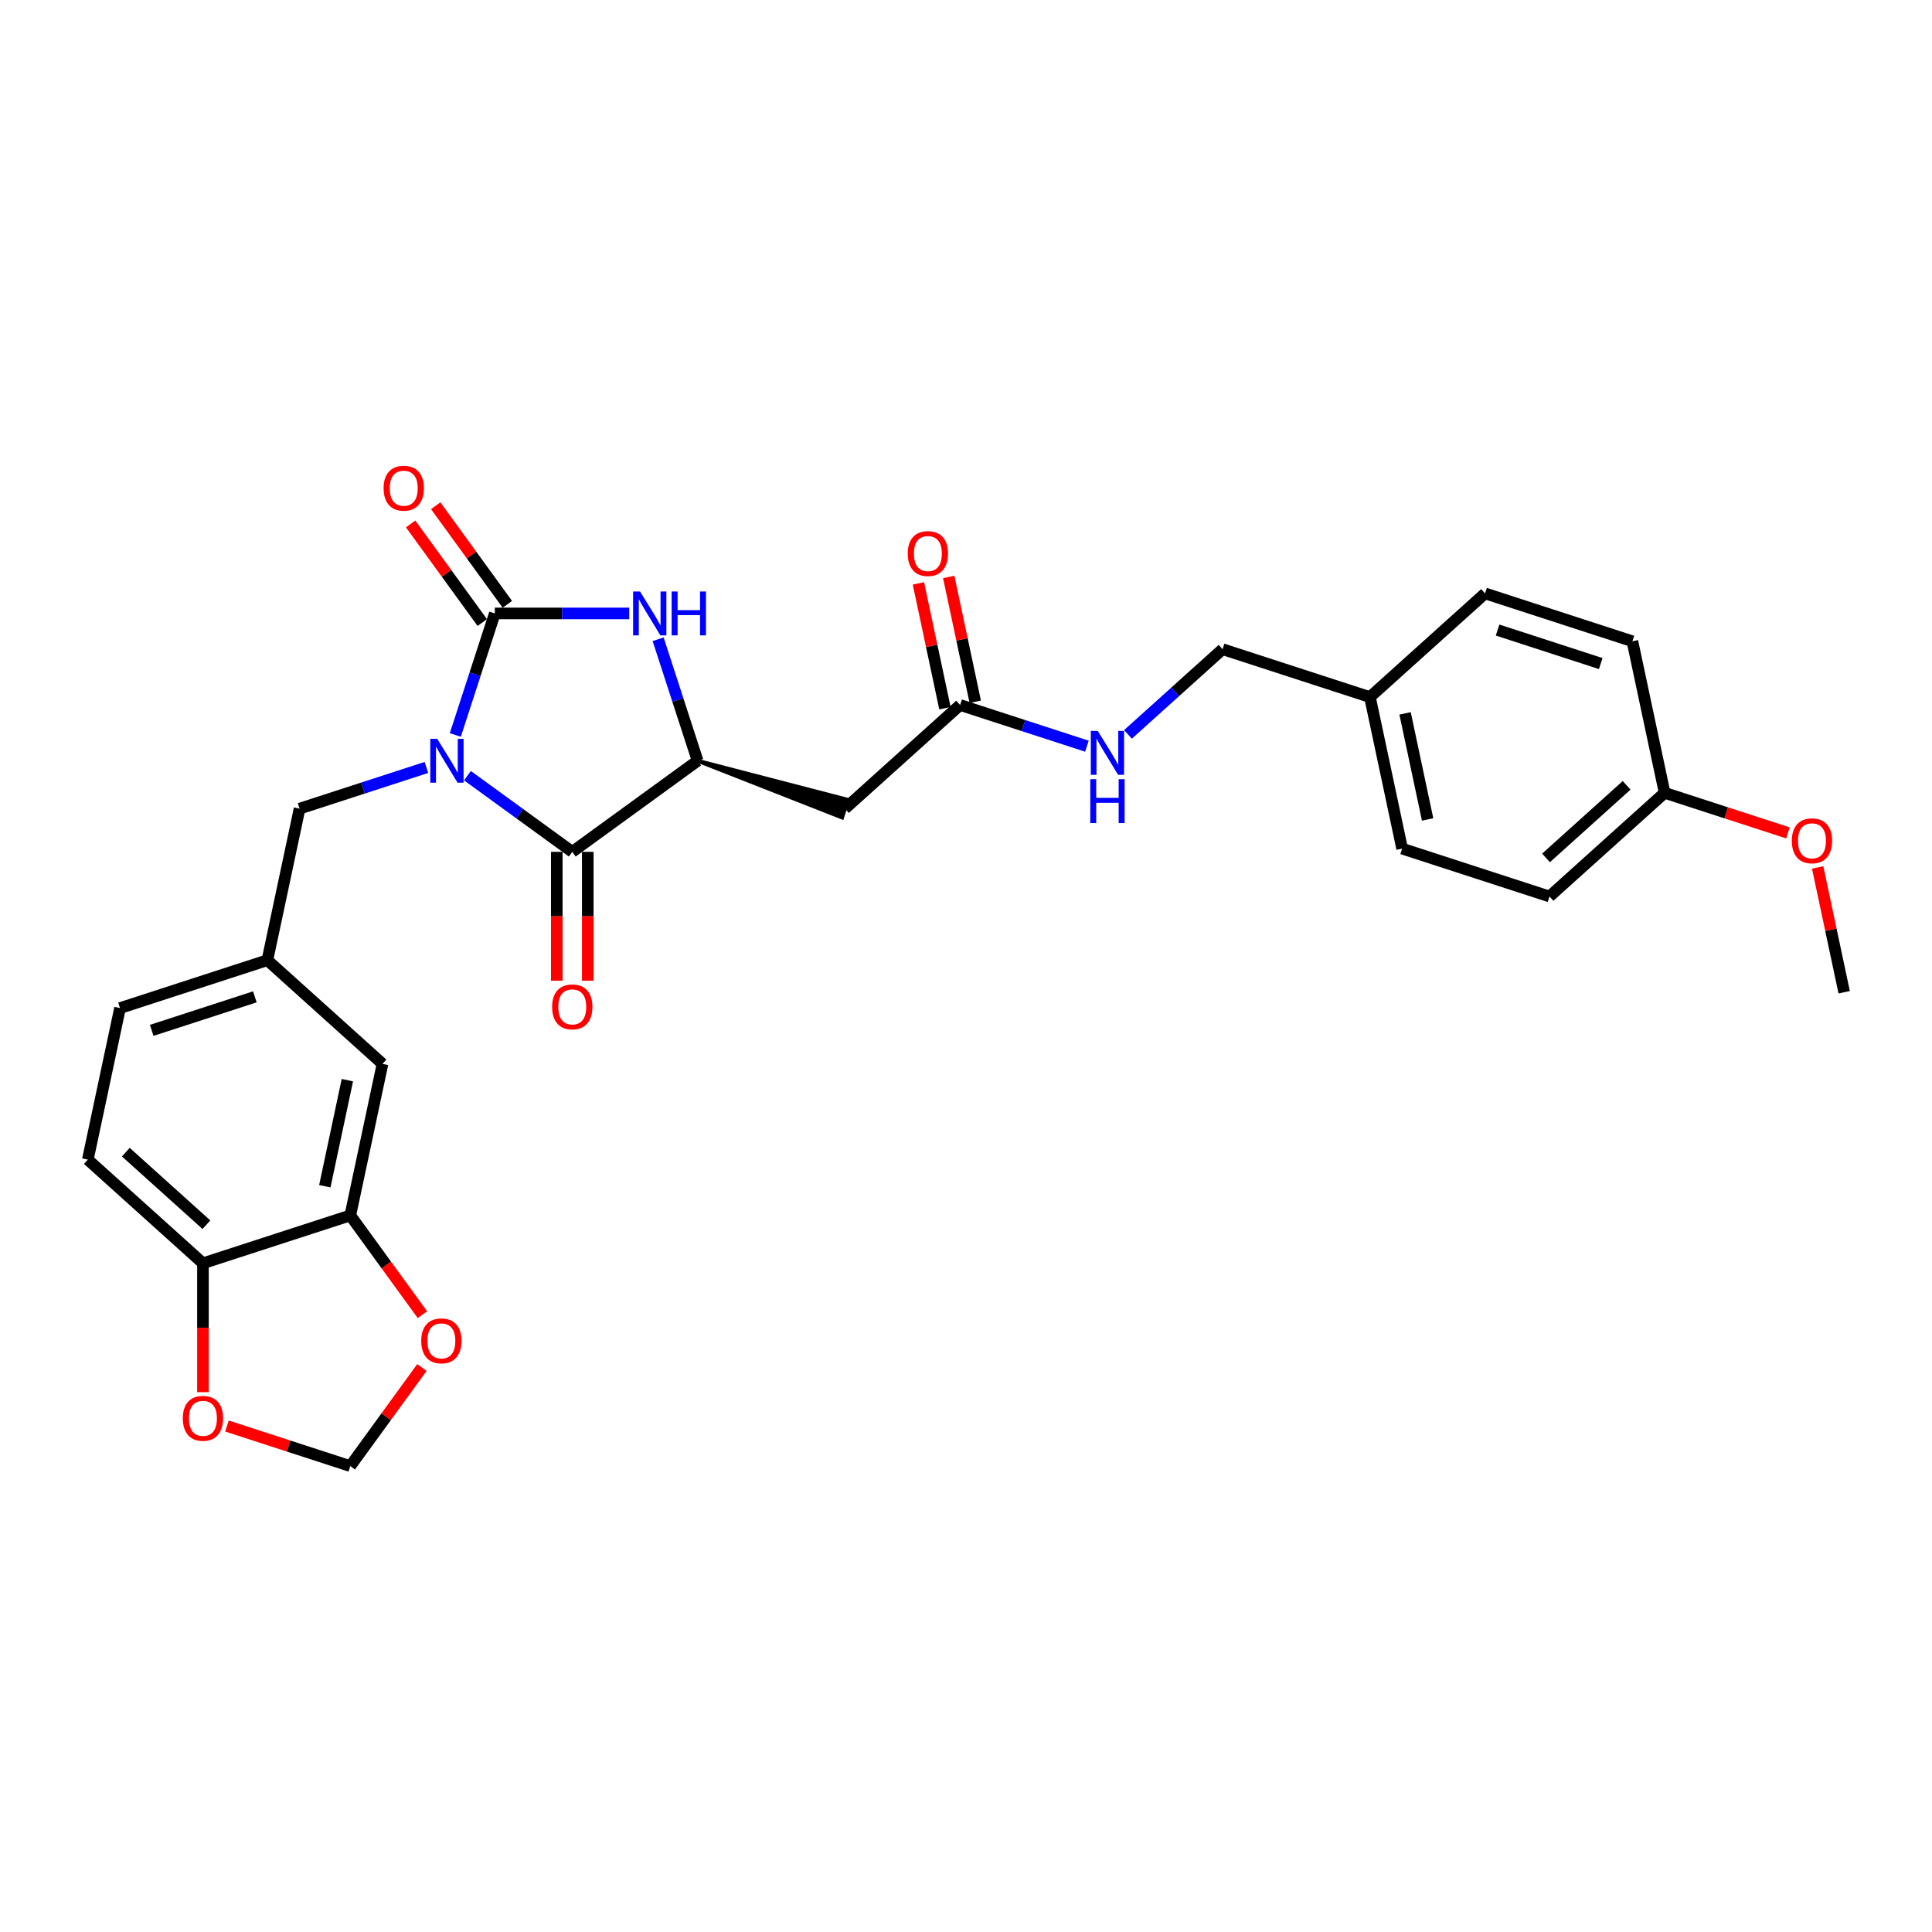<?xml version='1.0' encoding='iso-8859-1'?>
<svg version='1.1' baseProfile='full'
              xmlns='http://www.w3.org/2000/svg'
                      xmlns:rdkit='http://www.rdkit.org/xml'
                      xmlns:xlink='http://www.w3.org/1999/xlink'
                  xml:space='preserve'
width='1000px' height='1000px' viewBox='0 0 1000 1000'>
<!-- END OF HEADER -->
<rect style='opacity:1.0;fill:#FFFFFF;stroke:none' width='1000' height='1000' x='0' y='0'> </rect>
<path class='bond-0' d='M 235.674,380.418 L 245.894,348.965' style='fill:none;fill-rule:evenodd;stroke:#0000FF;stroke-width:6px;stroke-linecap:butt;stroke-linejoin:miter;stroke-opacity:1' />
<path class='bond-0' d='M 245.894,348.965 L 256.114,317.512' style='fill:none;fill-rule:evenodd;stroke:#000000;stroke-width:6px;stroke-linecap:butt;stroke-linejoin:miter;stroke-opacity:1' />
<path class='bond-1' d='M 241.951,401.492 L 269.08,421.203' style='fill:none;fill-rule:evenodd;stroke:#0000FF;stroke-width:6px;stroke-linecap:butt;stroke-linejoin:miter;stroke-opacity:1' />
<path class='bond-1' d='M 269.08,421.203 L 296.209,440.914' style='fill:none;fill-rule:evenodd;stroke:#000000;stroke-width:6px;stroke-linecap:butt;stroke-linejoin:miter;stroke-opacity:1' />
<path class='bond-5' d='M 220.716,397.228 L 187.891,407.893' style='fill:none;fill-rule:evenodd;stroke:#0000FF;stroke-width:6px;stroke-linecap:butt;stroke-linejoin:miter;stroke-opacity:1' />
<path class='bond-5' d='M 187.891,407.893 L 155.067,418.559' style='fill:none;fill-rule:evenodd;stroke:#000000;stroke-width:6px;stroke-linecap:butt;stroke-linejoin:miter;stroke-opacity:1' />
<path class='bond-2' d='M 256.114,317.512 L 290.901,317.512' style='fill:none;fill-rule:evenodd;stroke:#000000;stroke-width:6px;stroke-linecap:butt;stroke-linejoin:miter;stroke-opacity:1' />
<path class='bond-2' d='M 290.901,317.512 L 325.688,317.512' style='fill:none;fill-rule:evenodd;stroke:#0000FF;stroke-width:6px;stroke-linecap:butt;stroke-linejoin:miter;stroke-opacity:1' />
<path class='bond-8' d='M 262.601,312.798 L 244.062,287.281' style='fill:none;fill-rule:evenodd;stroke:#000000;stroke-width:6px;stroke-linecap:butt;stroke-linejoin:miter;stroke-opacity:1' />
<path class='bond-8' d='M 244.062,287.281 L 225.522,261.763' style='fill:none;fill-rule:evenodd;stroke:#FF0000;stroke-width:6px;stroke-linecap:butt;stroke-linejoin:miter;stroke-opacity:1' />
<path class='bond-8' d='M 249.626,322.225 L 231.086,296.708' style='fill:none;fill-rule:evenodd;stroke:#000000;stroke-width:6px;stroke-linecap:butt;stroke-linejoin:miter;stroke-opacity:1' />
<path class='bond-8' d='M 231.086,296.708 L 212.547,271.19' style='fill:none;fill-rule:evenodd;stroke:#FF0000;stroke-width:6px;stroke-linecap:butt;stroke-linejoin:miter;stroke-opacity:1' />
<path class='bond-3' d='M 296.209,440.914 L 361.086,393.778' style='fill:none;fill-rule:evenodd;stroke:#000000;stroke-width:6px;stroke-linecap:butt;stroke-linejoin:miter;stroke-opacity:1' />
<path class='bond-11' d='M 288.19,440.914 L 288.19,474.265' style='fill:none;fill-rule:evenodd;stroke:#000000;stroke-width:6px;stroke-linecap:butt;stroke-linejoin:miter;stroke-opacity:1' />
<path class='bond-11' d='M 288.19,474.265 L 288.19,507.617' style='fill:none;fill-rule:evenodd;stroke:#FF0000;stroke-width:6px;stroke-linecap:butt;stroke-linejoin:miter;stroke-opacity:1' />
<path class='bond-11' d='M 304.229,440.914 L 304.229,474.265' style='fill:none;fill-rule:evenodd;stroke:#000000;stroke-width:6px;stroke-linecap:butt;stroke-linejoin:miter;stroke-opacity:1' />
<path class='bond-11' d='M 304.229,474.265 L 304.229,507.617' style='fill:none;fill-rule:evenodd;stroke:#FF0000;stroke-width:6px;stroke-linecap:butt;stroke-linejoin:miter;stroke-opacity:1' />
<path class='bond-29' d='M 340.646,330.872 L 350.866,362.325' style='fill:none;fill-rule:evenodd;stroke:#0000FF;stroke-width:6px;stroke-linecap:butt;stroke-linejoin:miter;stroke-opacity:1' />
<path class='bond-29' d='M 350.866,362.325 L 361.086,393.778' style='fill:none;fill-rule:evenodd;stroke:#000000;stroke-width:6px;stroke-linecap:butt;stroke-linejoin:miter;stroke-opacity:1' />
<path class='bond-4' d='M 361.086,393.778 L 435.865,423.135 L 438.839,413.983 Z' style='fill:#000000;fill-rule:evenodd;fill-opacity:1;stroke:#000000;stroke-width:2px;stroke-linecap:butt;stroke-linejoin:miter;stroke-opacity:1;' />
<path class='bond-6' d='M 437.352,418.559 L 496.946,364.9' style='fill:none;fill-rule:evenodd;stroke:#000000;stroke-width:6px;stroke-linecap:butt;stroke-linejoin:miter;stroke-opacity:1' />
<path class='bond-16' d='M 155.067,418.559 L 138.394,496.998' style='fill:none;fill-rule:evenodd;stroke:#000000;stroke-width:6px;stroke-linecap:butt;stroke-linejoin:miter;stroke-opacity:1' />
<path class='bond-14' d='M 496.946,364.9 L 529.771,375.566' style='fill:none;fill-rule:evenodd;stroke:#000000;stroke-width:6px;stroke-linecap:butt;stroke-linejoin:miter;stroke-opacity:1' />
<path class='bond-14' d='M 529.771,375.566 L 562.595,386.231' style='fill:none;fill-rule:evenodd;stroke:#0000FF;stroke-width:6px;stroke-linecap:butt;stroke-linejoin:miter;stroke-opacity:1' />
<path class='bond-17' d='M 504.79,363.233 L 497.925,330.934' style='fill:none;fill-rule:evenodd;stroke:#000000;stroke-width:6px;stroke-linecap:butt;stroke-linejoin:miter;stroke-opacity:1' />
<path class='bond-17' d='M 497.925,330.934 L 491.059,298.635' style='fill:none;fill-rule:evenodd;stroke:#FF0000;stroke-width:6px;stroke-linecap:butt;stroke-linejoin:miter;stroke-opacity:1' />
<path class='bond-17' d='M 489.102,366.568 L 482.237,334.269' style='fill:none;fill-rule:evenodd;stroke:#000000;stroke-width:6px;stroke-linecap:butt;stroke-linejoin:miter;stroke-opacity:1' />
<path class='bond-17' d='M 482.237,334.269 L 475.371,301.97' style='fill:none;fill-rule:evenodd;stroke:#FF0000;stroke-width:6px;stroke-linecap:butt;stroke-linejoin:miter;stroke-opacity:1' />
<path class='bond-7' d='M 181.315,629.095 L 197.988,550.656' style='fill:none;fill-rule:evenodd;stroke:#000000;stroke-width:6px;stroke-linecap:butt;stroke-linejoin:miter;stroke-opacity:1' />
<path class='bond-7' d='M 168.128,613.995 L 179.799,559.088' style='fill:none;fill-rule:evenodd;stroke:#000000;stroke-width:6px;stroke-linecap:butt;stroke-linejoin:miter;stroke-opacity:1' />
<path class='bond-10' d='M 181.315,629.095 L 199.983,654.789' style='fill:none;fill-rule:evenodd;stroke:#000000;stroke-width:6px;stroke-linecap:butt;stroke-linejoin:miter;stroke-opacity:1' />
<path class='bond-10' d='M 199.983,654.789 L 218.651,680.483' style='fill:none;fill-rule:evenodd;stroke:#FF0000;stroke-width:6px;stroke-linecap:butt;stroke-linejoin:miter;stroke-opacity:1' />
<path class='bond-30' d='M 181.315,629.095 L 105.048,653.876' style='fill:none;fill-rule:evenodd;stroke:#000000;stroke-width:6px;stroke-linecap:butt;stroke-linejoin:miter;stroke-opacity:1' />
<path class='bond-9' d='M 105.048,653.876 L 45.455,600.217' style='fill:none;fill-rule:evenodd;stroke:#000000;stroke-width:6px;stroke-linecap:butt;stroke-linejoin:miter;stroke-opacity:1' />
<path class='bond-9' d='M 106.841,633.908 L 65.125,596.347' style='fill:none;fill-rule:evenodd;stroke:#000000;stroke-width:6px;stroke-linecap:butt;stroke-linejoin:miter;stroke-opacity:1' />
<path class='bond-12' d='M 105.048,653.876 L 105.048,687.228' style='fill:none;fill-rule:evenodd;stroke:#000000;stroke-width:6px;stroke-linecap:butt;stroke-linejoin:miter;stroke-opacity:1' />
<path class='bond-12' d='M 105.048,687.228 L 105.048,720.579' style='fill:none;fill-rule:evenodd;stroke:#FF0000;stroke-width:6px;stroke-linecap:butt;stroke-linejoin:miter;stroke-opacity:1' />
<path class='bond-13' d='M 218.394,707.813 L 199.855,733.33' style='fill:none;fill-rule:evenodd;stroke:#FF0000;stroke-width:6px;stroke-linecap:butt;stroke-linejoin:miter;stroke-opacity:1' />
<path class='bond-13' d='M 199.855,733.33 L 181.315,758.848' style='fill:none;fill-rule:evenodd;stroke:#000000;stroke-width:6px;stroke-linecap:butt;stroke-linejoin:miter;stroke-opacity:1' />
<path class='bond-31' d='M 117.478,738.106 L 149.397,748.477' style='fill:none;fill-rule:evenodd;stroke:#FF0000;stroke-width:6px;stroke-linecap:butt;stroke-linejoin:miter;stroke-opacity:1' />
<path class='bond-31' d='M 149.397,748.477 L 181.315,758.848' style='fill:none;fill-rule:evenodd;stroke:#000000;stroke-width:6px;stroke-linecap:butt;stroke-linejoin:miter;stroke-opacity:1' />
<path class='bond-20' d='M 583.83,380.121 L 608.318,358.072' style='fill:none;fill-rule:evenodd;stroke:#0000FF;stroke-width:6px;stroke-linecap:butt;stroke-linejoin:miter;stroke-opacity:1' />
<path class='bond-20' d='M 608.318,358.072 L 632.806,336.022' style='fill:none;fill-rule:evenodd;stroke:#000000;stroke-width:6px;stroke-linecap:butt;stroke-linejoin:miter;stroke-opacity:1' />
<path class='bond-15' d='M 197.988,550.656 L 138.394,496.998' style='fill:none;fill-rule:evenodd;stroke:#000000;stroke-width:6px;stroke-linecap:butt;stroke-linejoin:miter;stroke-opacity:1' />
<path class='bond-19' d='M 138.394,496.998 L 62.127,521.778' style='fill:none;fill-rule:evenodd;stroke:#000000;stroke-width:6px;stroke-linecap:butt;stroke-linejoin:miter;stroke-opacity:1' />
<path class='bond-19' d='M 131.91,515.968 L 78.523,533.315' style='fill:none;fill-rule:evenodd;stroke:#000000;stroke-width:6px;stroke-linecap:butt;stroke-linejoin:miter;stroke-opacity:1' />
<path class='bond-18' d='M 45.455,600.217 L 62.127,521.778' style='fill:none;fill-rule:evenodd;stroke:#000000;stroke-width:6px;stroke-linecap:butt;stroke-linejoin:miter;stroke-opacity:1' />
<path class='bond-21' d='M 632.806,336.022 L 709.073,360.803' style='fill:none;fill-rule:evenodd;stroke:#000000;stroke-width:6px;stroke-linecap:butt;stroke-linejoin:miter;stroke-opacity:1' />
<path class='bond-23' d='M 709.073,360.803 L 768.667,307.144' style='fill:none;fill-rule:evenodd;stroke:#000000;stroke-width:6px;stroke-linecap:butt;stroke-linejoin:miter;stroke-opacity:1' />
<path class='bond-24' d='M 709.073,360.803 L 725.746,439.242' style='fill:none;fill-rule:evenodd;stroke:#000000;stroke-width:6px;stroke-linecap:butt;stroke-linejoin:miter;stroke-opacity:1' />
<path class='bond-24' d='M 727.262,369.234 L 738.933,424.141' style='fill:none;fill-rule:evenodd;stroke:#000000;stroke-width:6px;stroke-linecap:butt;stroke-linejoin:miter;stroke-opacity:1' />
<path class='bond-22' d='M 861.606,410.364 L 802.012,464.022' style='fill:none;fill-rule:evenodd;stroke:#000000;stroke-width:6px;stroke-linecap:butt;stroke-linejoin:miter;stroke-opacity:1' />
<path class='bond-22' d='M 841.935,406.494 L 800.22,444.055' style='fill:none;fill-rule:evenodd;stroke:#000000;stroke-width:6px;stroke-linecap:butt;stroke-linejoin:miter;stroke-opacity:1' />
<path class='bond-27' d='M 861.606,410.364 L 893.525,420.735' style='fill:none;fill-rule:evenodd;stroke:#000000;stroke-width:6px;stroke-linecap:butt;stroke-linejoin:miter;stroke-opacity:1' />
<path class='bond-27' d='M 893.525,420.735 L 925.443,431.106' style='fill:none;fill-rule:evenodd;stroke:#FF0000;stroke-width:6px;stroke-linecap:butt;stroke-linejoin:miter;stroke-opacity:1' />
<path class='bond-32' d='M 861.606,410.364 L 844.933,331.925' style='fill:none;fill-rule:evenodd;stroke:#000000;stroke-width:6px;stroke-linecap:butt;stroke-linejoin:miter;stroke-opacity:1' />
<path class='bond-25' d='M 768.667,307.144 L 844.933,331.925' style='fill:none;fill-rule:evenodd;stroke:#000000;stroke-width:6px;stroke-linecap:butt;stroke-linejoin:miter;stroke-opacity:1' />
<path class='bond-25' d='M 775.151,326.115 L 828.537,343.461' style='fill:none;fill-rule:evenodd;stroke:#000000;stroke-width:6px;stroke-linecap:butt;stroke-linejoin:miter;stroke-opacity:1' />
<path class='bond-26' d='M 725.746,439.242 L 802.012,464.022' style='fill:none;fill-rule:evenodd;stroke:#000000;stroke-width:6px;stroke-linecap:butt;stroke-linejoin:miter;stroke-opacity:1' />
<path class='bond-28' d='M 940.815,448.985 L 947.68,481.284' style='fill:none;fill-rule:evenodd;stroke:#FF0000;stroke-width:6px;stroke-linecap:butt;stroke-linejoin:miter;stroke-opacity:1' />
<path class='bond-28' d='M 947.68,481.284 L 954.545,513.583' style='fill:none;fill-rule:evenodd;stroke:#000000;stroke-width:6px;stroke-linecap:butt;stroke-linejoin:miter;stroke-opacity:1' />
<path  class='atom-0' d='M 226.313 382.423
L 233.755 394.452
Q 234.493 395.639, 235.68 397.788
Q 236.866 399.937, 236.931 400.065
L 236.931 382.423
L 239.946 382.423
L 239.946 405.133
L 236.834 405.133
L 228.847 391.982
Q 227.917 390.442, 226.923 388.678
Q 225.96 386.914, 225.672 386.369
L 225.672 405.133
L 222.721 405.133
L 222.721 382.423
L 226.313 382.423
' fill='#0000FF'/>
<path  class='atom-3' d='M 331.285 306.157
L 338.727 318.185
Q 339.465 319.372, 340.651 321.521
Q 341.838 323.67, 341.902 323.799
L 341.902 306.157
L 344.918 306.157
L 344.918 328.867
L 341.806 328.867
L 333.819 315.715
Q 332.889 314.176, 331.895 312.412
Q 330.932 310.647, 330.644 310.102
L 330.644 328.867
L 327.693 328.867
L 327.693 306.157
L 331.285 306.157
' fill='#0000FF'/>
<path  class='atom-3' d='M 347.644 306.157
L 350.724 306.157
L 350.724 315.812
L 362.335 315.812
L 362.335 306.157
L 365.415 306.157
L 365.415 328.867
L 362.335 328.867
L 362.335 318.378
L 350.724 318.378
L 350.724 328.867
L 347.644 328.867
L 347.644 306.157
' fill='#0000FF'/>
<path  class='atom-9' d='M 198.553 252.7
Q 198.553 247.247, 201.248 244.199
Q 203.942 241.152, 208.978 241.152
Q 214.014 241.152, 216.709 244.199
Q 219.403 247.247, 219.403 252.7
Q 219.403 258.217, 216.677 261.36
Q 213.95 264.472, 208.978 264.472
Q 203.974 264.472, 201.248 261.36
Q 198.553 258.249, 198.553 252.7
M 208.978 261.906
Q 212.443 261.906, 214.303 259.596
Q 216.196 257.255, 216.196 252.7
Q 216.196 248.241, 214.303 245.996
Q 212.443 243.718, 208.978 243.718
Q 205.514 243.718, 203.622 245.964
Q 201.761 248.209, 201.761 252.7
Q 201.761 257.287, 203.622 259.596
Q 205.514 261.906, 208.978 261.906
' fill='#FF0000'/>
<path  class='atom-11' d='M 218.025 694.036
Q 218.025 688.583, 220.72 685.536
Q 223.414 682.488, 228.45 682.488
Q 233.486 682.488, 236.181 685.536
Q 238.875 688.583, 238.875 694.036
Q 238.875 699.553, 236.149 702.696
Q 233.422 705.808, 228.45 705.808
Q 223.446 705.808, 220.72 702.696
Q 218.025 699.585, 218.025 694.036
M 228.45 703.242
Q 231.915 703.242, 233.775 700.932
Q 235.668 698.591, 235.668 694.036
Q 235.668 689.577, 233.775 687.332
Q 231.915 685.054, 228.45 685.054
Q 224.986 685.054, 223.094 687.3
Q 221.233 689.545, 221.233 694.036
Q 221.233 698.623, 223.094 700.932
Q 224.986 703.242, 228.45 703.242
' fill='#FF0000'/>
<path  class='atom-12' d='M 285.784 521.169
Q 285.784 515.716, 288.479 512.669
Q 291.173 509.622, 296.209 509.622
Q 301.245 509.622, 303.94 512.669
Q 306.634 515.716, 306.634 521.169
Q 306.634 526.686, 303.908 529.83
Q 301.181 532.941, 296.209 532.941
Q 291.205 532.941, 288.479 529.83
Q 285.784 526.718, 285.784 521.169
M 296.209 530.375
Q 299.674 530.375, 301.534 528.066
Q 303.427 525.724, 303.427 521.169
Q 303.427 516.711, 301.534 514.465
Q 299.674 512.188, 296.209 512.188
Q 292.745 512.188, 290.853 514.433
Q 288.992 516.679, 288.992 521.169
Q 288.992 525.756, 290.853 528.066
Q 292.745 530.375, 296.209 530.375
' fill='#FF0000'/>
<path  class='atom-13' d='M 94.624 734.132
Q 94.624 728.679, 97.318 725.631
Q 100.012 722.584, 105.048 722.584
Q 110.084 722.584, 112.779 725.631
Q 115.473 728.679, 115.473 734.132
Q 115.473 739.649, 112.747 742.792
Q 110.02 745.904, 105.048 745.904
Q 100.044 745.904, 97.318 742.792
Q 94.624 739.681, 94.624 734.132
M 105.048 743.338
Q 108.513 743.338, 110.373 741.028
Q 112.266 738.686, 112.266 734.132
Q 112.266 729.673, 110.373 727.428
Q 108.513 725.15, 105.048 725.15
Q 101.584 725.15, 99.692 727.395
Q 97.831 729.641, 97.831 734.132
Q 97.831 738.718, 99.692 741.028
Q 101.584 743.338, 105.048 743.338
' fill='#FF0000'/>
<path  class='atom-15' d='M 568.193 378.326
L 575.634 390.354
Q 576.372 391.541, 577.559 393.69
Q 578.746 395.84, 578.81 395.968
L 578.81 378.326
L 581.825 378.326
L 581.825 401.036
L 578.714 401.036
L 570.727 387.885
Q 569.796 386.345, 568.802 384.581
Q 567.84 382.816, 567.551 382.271
L 567.551 401.036
L 564.6 401.036
L 564.6 378.326
L 568.193 378.326
' fill='#0000FF'/>
<path  class='atom-15' d='M 564.327 403.307
L 567.407 403.307
L 567.407 412.962
L 579.018 412.962
L 579.018 403.307
L 582.098 403.307
L 582.098 426.017
L 579.018 426.017
L 579.018 415.528
L 567.407 415.528
L 567.407 426.017
L 564.327 426.017
L 564.327 403.307
' fill='#0000FF'/>
<path  class='atom-18' d='M 469.848 286.525
Q 469.848 281.072, 472.543 278.025
Q 475.237 274.978, 480.273 274.978
Q 485.309 274.978, 488.004 278.025
Q 490.698 281.072, 490.698 286.525
Q 490.698 292.043, 487.972 295.186
Q 485.245 298.297, 480.273 298.297
Q 475.269 298.297, 472.543 295.186
Q 469.848 292.075, 469.848 286.525
M 480.273 295.731
Q 483.738 295.731, 485.598 293.422
Q 487.491 291.08, 487.491 286.525
Q 487.491 282.067, 485.598 279.821
Q 483.738 277.544, 480.273 277.544
Q 476.809 277.544, 474.916 279.789
Q 473.056 282.035, 473.056 286.525
Q 473.056 291.112, 474.916 293.422
Q 476.809 295.731, 480.273 295.731
' fill='#FF0000'/>
<path  class='atom-28' d='M 927.448 435.208
Q 927.448 429.755, 930.142 426.708
Q 932.837 423.661, 937.873 423.661
Q 942.909 423.661, 945.603 426.708
Q 948.298 429.755, 948.298 435.208
Q 948.298 440.726, 945.571 443.869
Q 942.845 446.981, 937.873 446.981
Q 932.869 446.981, 930.142 443.869
Q 927.448 440.758, 927.448 435.208
M 937.873 444.414
Q 941.337 444.414, 943.197 442.105
Q 945.09 439.763, 945.09 435.208
Q 945.09 430.75, 943.197 428.504
Q 941.337 426.227, 937.873 426.227
Q 934.408 426.227, 932.516 428.472
Q 930.655 430.718, 930.655 435.208
Q 930.655 439.795, 932.516 442.105
Q 934.408 444.414, 937.873 444.414
' fill='#FF0000'/>
</svg>
